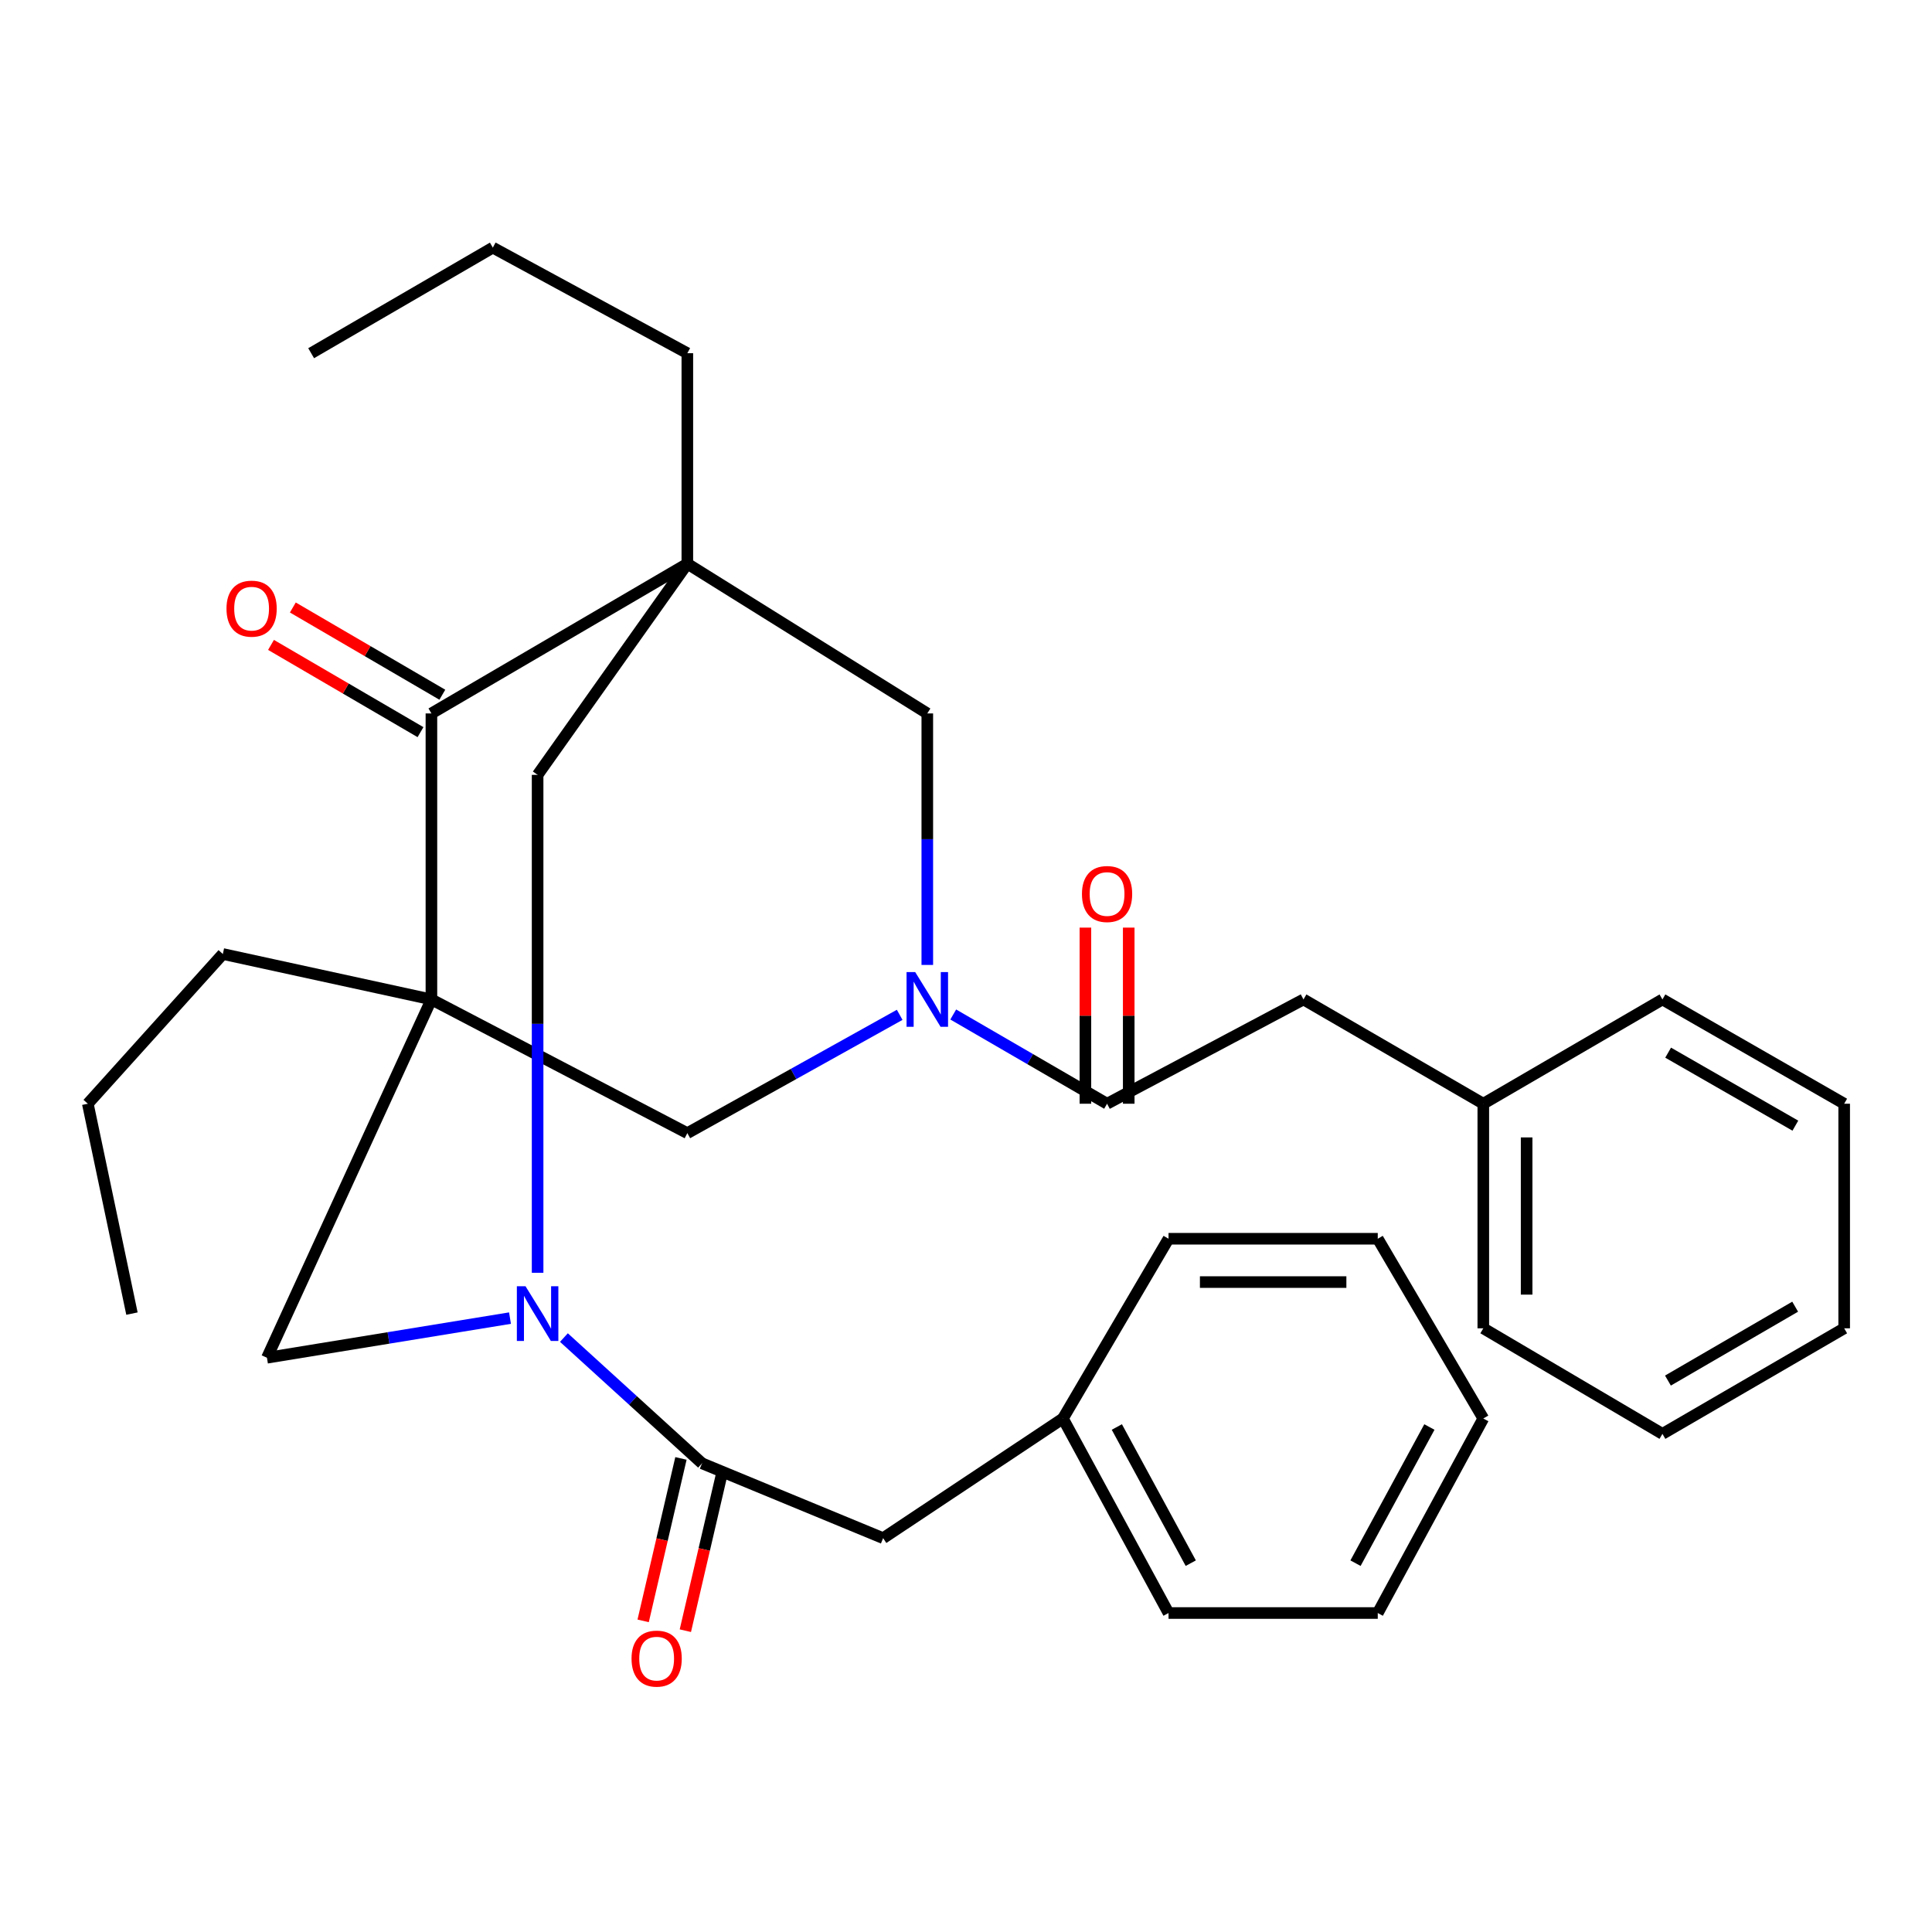 <?xml version='1.0' encoding='iso-8859-1'?>
<svg version='1.1' baseProfile='full'
              xmlns='http://www.w3.org/2000/svg'
                      xmlns:rdkit='http://www.rdkit.org/xml'
                      xmlns:xlink='http://www.w3.org/1999/xlink'
                  xml:space='preserve'
width='1000px' height='1000px' viewBox='0 0 1000 1000'>
<!-- END OF HEADER -->
<rect style='opacity:1.0;fill:#FFFFFF;stroke:none' width='1000' height='1000' x='0' y='0'> </rect>
<path class='bond-3' d='M 223.301,517.309 L 223.301,369.274' style='fill:none;fill-rule:evenodd;stroke:#000000;stroke-width:6px;stroke-linecap:butt;stroke-linejoin:miter;stroke-opacity:1' />
<path class='bond-7' d='M 223.301,517.309 L 138.177,702.768' style='fill:none;fill-rule:evenodd;stroke:#000000;stroke-width:6px;stroke-linecap:butt;stroke-linejoin:miter;stroke-opacity:1' />
<path class='bond-8' d='M 223.301,517.309 L 355.764,586.512' style='fill:none;fill-rule:evenodd;stroke:#000000;stroke-width:6px;stroke-linecap:butt;stroke-linejoin:miter;stroke-opacity:1' />
<path class='bond-16' d='M 223.301,517.309 L 115.342,493.789' style='fill:none;fill-rule:evenodd;stroke:#000000;stroke-width:6px;stroke-linecap:butt;stroke-linejoin:miter;stroke-opacity:1' />
<path class='bond-0' d='M 355.764,291.775 L 223.301,369.274' style='fill:none;fill-rule:evenodd;stroke:#000000;stroke-width:6px;stroke-linecap:butt;stroke-linejoin:miter;stroke-opacity:1' />
<path class='bond-15' d='M 355.764,291.775 L 355.764,182.819' style='fill:none;fill-rule:evenodd;stroke:#000000;stroke-width:6px;stroke-linecap:butt;stroke-linejoin:miter;stroke-opacity:1' />
<path class='bond-33' d='M 355.764,291.775 L 479.968,369.274' style='fill:none;fill-rule:evenodd;stroke:#000000;stroke-width:6px;stroke-linecap:butt;stroke-linejoin:miter;stroke-opacity:1' />
<path class='bond-34' d='M 355.764,291.775 L 278.265,401.066' style='fill:none;fill-rule:evenodd;stroke:#000000;stroke-width:6px;stroke-linecap:butt;stroke-linejoin:miter;stroke-opacity:1' />
<path class='bond-1' d='M 465.673,525.274 L 410.719,555.893' style='fill:none;fill-rule:evenodd;stroke:#0000FF;stroke-width:6px;stroke-linecap:butt;stroke-linejoin:miter;stroke-opacity:1' />
<path class='bond-1' d='M 410.719,555.893 L 355.764,586.512' style='fill:none;fill-rule:evenodd;stroke:#000000;stroke-width:6px;stroke-linecap:butt;stroke-linejoin:miter;stroke-opacity:1' />
<path class='bond-4' d='M 493.397,525.1 L 533.206,548.194' style='fill:none;fill-rule:evenodd;stroke:#0000FF;stroke-width:6px;stroke-linecap:butt;stroke-linejoin:miter;stroke-opacity:1' />
<path class='bond-4' d='M 533.206,548.194 L 573.015,571.289' style='fill:none;fill-rule:evenodd;stroke:#000000;stroke-width:6px;stroke-linecap:butt;stroke-linejoin:miter;stroke-opacity:1' />
<path class='bond-6' d='M 479.968,499.449 L 479.968,434.361' style='fill:none;fill-rule:evenodd;stroke:#0000FF;stroke-width:6px;stroke-linecap:butt;stroke-linejoin:miter;stroke-opacity:1' />
<path class='bond-6' d='M 479.968,434.361 L 479.968,369.274' style='fill:none;fill-rule:evenodd;stroke:#000000;stroke-width:6px;stroke-linecap:butt;stroke-linejoin:miter;stroke-opacity:1' />
<path class='bond-2' d='M 263.976,682.251 L 201.077,692.509' style='fill:none;fill-rule:evenodd;stroke:#0000FF;stroke-width:6px;stroke-linecap:butt;stroke-linejoin:miter;stroke-opacity:1' />
<path class='bond-2' d='M 201.077,692.509 L 138.177,702.768' style='fill:none;fill-rule:evenodd;stroke:#000000;stroke-width:6px;stroke-linecap:butt;stroke-linejoin:miter;stroke-opacity:1' />
<path class='bond-5' d='M 291.882,692.32 L 327.629,724.87' style='fill:none;fill-rule:evenodd;stroke:#0000FF;stroke-width:6px;stroke-linecap:butt;stroke-linejoin:miter;stroke-opacity:1' />
<path class='bond-5' d='M 327.629,724.87 L 363.376,757.42' style='fill:none;fill-rule:evenodd;stroke:#000000;stroke-width:6px;stroke-linecap:butt;stroke-linejoin:miter;stroke-opacity:1' />
<path class='bond-9' d='M 278.265,658.789 L 278.265,529.928' style='fill:none;fill-rule:evenodd;stroke:#0000FF;stroke-width:6px;stroke-linecap:butt;stroke-linejoin:miter;stroke-opacity:1' />
<path class='bond-9' d='M 278.265,529.928 L 278.265,401.066' style='fill:none;fill-rule:evenodd;stroke:#000000;stroke-width:6px;stroke-linecap:butt;stroke-linejoin:miter;stroke-opacity:1' />
<path class='bond-12' d='M 228.952,359.591 L 190.264,337.012' style='fill:none;fill-rule:evenodd;stroke:#000000;stroke-width:6px;stroke-linecap:butt;stroke-linejoin:miter;stroke-opacity:1' />
<path class='bond-12' d='M 190.264,337.012 L 151.575,314.434' style='fill:none;fill-rule:evenodd;stroke:#FF0000;stroke-width:6px;stroke-linecap:butt;stroke-linejoin:miter;stroke-opacity:1' />
<path class='bond-12' d='M 217.65,378.958 L 178.961,356.379' style='fill:none;fill-rule:evenodd;stroke:#000000;stroke-width:6px;stroke-linecap:butt;stroke-linejoin:miter;stroke-opacity:1' />
<path class='bond-12' d='M 178.961,356.379 L 140.272,333.801' style='fill:none;fill-rule:evenodd;stroke:#FF0000;stroke-width:6px;stroke-linecap:butt;stroke-linejoin:miter;stroke-opacity:1' />
<path class='bond-10' d='M 573.015,571.289 L 674.682,517.309' style='fill:none;fill-rule:evenodd;stroke:#000000;stroke-width:6px;stroke-linecap:butt;stroke-linejoin:miter;stroke-opacity:1' />
<path class='bond-13' d='M 584.227,571.289 L 584.227,525.711' style='fill:none;fill-rule:evenodd;stroke:#000000;stroke-width:6px;stroke-linecap:butt;stroke-linejoin:miter;stroke-opacity:1' />
<path class='bond-13' d='M 584.227,525.711 L 584.227,480.133' style='fill:none;fill-rule:evenodd;stroke:#FF0000;stroke-width:6px;stroke-linecap:butt;stroke-linejoin:miter;stroke-opacity:1' />
<path class='bond-13' d='M 561.803,571.289 L 561.803,525.711' style='fill:none;fill-rule:evenodd;stroke:#000000;stroke-width:6px;stroke-linecap:butt;stroke-linejoin:miter;stroke-opacity:1' />
<path class='bond-13' d='M 561.803,525.711 L 561.803,480.133' style='fill:none;fill-rule:evenodd;stroke:#FF0000;stroke-width:6px;stroke-linecap:butt;stroke-linejoin:miter;stroke-opacity:1' />
<path class='bond-11' d='M 363.376,757.42 L 457.108,796.151' style='fill:none;fill-rule:evenodd;stroke:#000000;stroke-width:6px;stroke-linecap:butt;stroke-linejoin:miter;stroke-opacity:1' />
<path class='bond-14' d='M 352.456,754.879 L 342.675,796.921' style='fill:none;fill-rule:evenodd;stroke:#000000;stroke-width:6px;stroke-linecap:butt;stroke-linejoin:miter;stroke-opacity:1' />
<path class='bond-14' d='M 342.675,796.921 L 332.895,838.962' style='fill:none;fill-rule:evenodd;stroke:#FF0000;stroke-width:6px;stroke-linecap:butt;stroke-linejoin:miter;stroke-opacity:1' />
<path class='bond-14' d='M 374.296,759.96 L 364.516,802.002' style='fill:none;fill-rule:evenodd;stroke:#000000;stroke-width:6px;stroke-linecap:butt;stroke-linejoin:miter;stroke-opacity:1' />
<path class='bond-14' d='M 364.516,802.002 L 354.736,844.043' style='fill:none;fill-rule:evenodd;stroke:#FF0000;stroke-width:6px;stroke-linecap:butt;stroke-linejoin:miter;stroke-opacity:1' />
<path class='bond-17' d='M 674.682,517.309 L 767.754,571.289' style='fill:none;fill-rule:evenodd;stroke:#000000;stroke-width:6px;stroke-linecap:butt;stroke-linejoin:miter;stroke-opacity:1' />
<path class='bond-18' d='M 457.108,796.151 L 550.167,734.211' style='fill:none;fill-rule:evenodd;stroke:#000000;stroke-width:6px;stroke-linecap:butt;stroke-linejoin:miter;stroke-opacity:1' />
<path class='bond-23' d='M 355.764,182.819 L 255.081,128.167' style='fill:none;fill-rule:evenodd;stroke:#000000;stroke-width:6px;stroke-linecap:butt;stroke-linejoin:miter;stroke-opacity:1' />
<path class='bond-24' d='M 115.342,493.789 L 45.455,571.289' style='fill:none;fill-rule:evenodd;stroke:#000000;stroke-width:6px;stroke-linecap:butt;stroke-linejoin:miter;stroke-opacity:1' />
<path class='bond-19' d='M 767.754,571.289 L 767.754,687.532' style='fill:none;fill-rule:evenodd;stroke:#000000;stroke-width:6px;stroke-linecap:butt;stroke-linejoin:miter;stroke-opacity:1' />
<path class='bond-19' d='M 790.178,588.725 L 790.178,670.095' style='fill:none;fill-rule:evenodd;stroke:#000000;stroke-width:6px;stroke-linecap:butt;stroke-linejoin:miter;stroke-opacity:1' />
<path class='bond-20' d='M 767.754,571.289 L 860.477,517.309' style='fill:none;fill-rule:evenodd;stroke:#000000;stroke-width:6px;stroke-linecap:butt;stroke-linejoin:miter;stroke-opacity:1' />
<path class='bond-21' d='M 550.167,734.211 L 604.832,834.895' style='fill:none;fill-rule:evenodd;stroke:#000000;stroke-width:6px;stroke-linecap:butt;stroke-linejoin:miter;stroke-opacity:1' />
<path class='bond-21' d='M 578.074,738.614 L 616.339,809.093' style='fill:none;fill-rule:evenodd;stroke:#000000;stroke-width:6px;stroke-linecap:butt;stroke-linejoin:miter;stroke-opacity:1' />
<path class='bond-22' d='M 550.167,734.211 L 604.832,641.177' style='fill:none;fill-rule:evenodd;stroke:#000000;stroke-width:6px;stroke-linecap:butt;stroke-linejoin:miter;stroke-opacity:1' />
<path class='bond-30' d='M 767.754,687.532 L 860.477,742.172' style='fill:none;fill-rule:evenodd;stroke:#000000;stroke-width:6px;stroke-linecap:butt;stroke-linejoin:miter;stroke-opacity:1' />
<path class='bond-27' d='M 860.477,517.309 L 954.545,571.289' style='fill:none;fill-rule:evenodd;stroke:#000000;stroke-width:6px;stroke-linecap:butt;stroke-linejoin:miter;stroke-opacity:1' />
<path class='bond-27' d='M 863.427,544.856 L 929.275,582.641' style='fill:none;fill-rule:evenodd;stroke:#000000;stroke-width:6px;stroke-linecap:butt;stroke-linejoin:miter;stroke-opacity:1' />
<path class='bond-28' d='M 604.832,834.895 L 713.127,834.895' style='fill:none;fill-rule:evenodd;stroke:#000000;stroke-width:6px;stroke-linecap:butt;stroke-linejoin:miter;stroke-opacity:1' />
<path class='bond-29' d='M 604.832,641.177 L 713.127,641.177' style='fill:none;fill-rule:evenodd;stroke:#000000;stroke-width:6px;stroke-linecap:butt;stroke-linejoin:miter;stroke-opacity:1' />
<path class='bond-29' d='M 621.076,663.601 L 696.883,663.601' style='fill:none;fill-rule:evenodd;stroke:#000000;stroke-width:6px;stroke-linecap:butt;stroke-linejoin:miter;stroke-opacity:1' />
<path class='bond-25' d='M 255.081,128.167 L 161.05,182.819' style='fill:none;fill-rule:evenodd;stroke:#000000;stroke-width:6px;stroke-linecap:butt;stroke-linejoin:miter;stroke-opacity:1' />
<path class='bond-26' d='M 45.455,571.289 L 68.302,679.92' style='fill:none;fill-rule:evenodd;stroke:#000000;stroke-width:6px;stroke-linecap:butt;stroke-linejoin:miter;stroke-opacity:1' />
<path class='bond-31' d='M 954.545,571.289 L 954.545,687.532' style='fill:none;fill-rule:evenodd;stroke:#000000;stroke-width:6px;stroke-linecap:butt;stroke-linejoin:miter;stroke-opacity:1' />
<path class='bond-36' d='M 713.127,834.895 L 767.754,734.211' style='fill:none;fill-rule:evenodd;stroke:#000000;stroke-width:6px;stroke-linecap:butt;stroke-linejoin:miter;stroke-opacity:1' />
<path class='bond-36' d='M 701.611,809.098 L 739.85,738.62' style='fill:none;fill-rule:evenodd;stroke:#000000;stroke-width:6px;stroke-linecap:butt;stroke-linejoin:miter;stroke-opacity:1' />
<path class='bond-32' d='M 713.127,641.177 L 767.754,734.211' style='fill:none;fill-rule:evenodd;stroke:#000000;stroke-width:6px;stroke-linecap:butt;stroke-linejoin:miter;stroke-opacity:1' />
<path class='bond-35' d='M 860.477,742.172 L 954.545,687.532' style='fill:none;fill-rule:evenodd;stroke:#000000;stroke-width:6px;stroke-linecap:butt;stroke-linejoin:miter;stroke-opacity:1' />
<path class='bond-35' d='M 863.325,714.585 L 929.172,676.338' style='fill:none;fill-rule:evenodd;stroke:#000000;stroke-width:6px;stroke-linecap:butt;stroke-linejoin:miter;stroke-opacity:1' />
<path  class='atom-2' d='M 473.708 503.149
L 482.988 518.149
Q 483.908 519.629, 485.388 522.309
Q 486.868 524.989, 486.948 525.149
L 486.948 503.149
L 490.708 503.149
L 490.708 531.469
L 486.828 531.469
L 476.868 515.069
Q 475.708 513.149, 474.468 510.949
Q 473.268 508.749, 472.908 508.069
L 472.908 531.469
L 469.228 531.469
L 469.228 503.149
L 473.708 503.149
' fill='#0000FF'/>
<path  class='atom-3' d='M 272.005 665.76
L 281.285 680.76
Q 282.205 682.24, 283.685 684.92
Q 285.165 687.6, 285.245 687.76
L 285.245 665.76
L 289.005 665.76
L 289.005 694.08
L 285.125 694.08
L 275.165 677.68
Q 274.005 675.76, 272.765 673.56
Q 271.565 671.36, 271.205 670.68
L 271.205 694.08
L 267.525 694.08
L 267.525 665.76
L 272.005 665.76
' fill='#0000FF'/>
<path  class='atom-13' d='M 117.229 315.038
Q 117.229 308.238, 120.589 304.438
Q 123.949 300.638, 130.229 300.638
Q 136.509 300.638, 139.869 304.438
Q 143.229 308.238, 143.229 315.038
Q 143.229 321.918, 139.829 325.838
Q 136.429 329.718, 130.229 329.718
Q 123.989 329.718, 120.589 325.838
Q 117.229 321.958, 117.229 315.038
M 130.229 326.518
Q 134.549 326.518, 136.869 323.638
Q 139.229 320.718, 139.229 315.038
Q 139.229 309.478, 136.869 306.678
Q 134.549 303.838, 130.229 303.838
Q 125.909 303.838, 123.549 306.638
Q 121.229 309.438, 121.229 315.038
Q 121.229 320.758, 123.549 323.638
Q 125.909 326.518, 130.229 326.518
' fill='#FF0000'/>
<path  class='atom-14' d='M 560.015 462.737
Q 560.015 455.937, 563.375 452.137
Q 566.735 448.337, 573.015 448.337
Q 579.295 448.337, 582.655 452.137
Q 586.015 455.937, 586.015 462.737
Q 586.015 469.617, 582.615 473.537
Q 579.215 477.417, 573.015 477.417
Q 566.775 477.417, 563.375 473.537
Q 560.015 469.657, 560.015 462.737
M 573.015 474.217
Q 577.335 474.217, 579.655 471.337
Q 582.015 468.417, 582.015 462.737
Q 582.015 457.177, 579.655 454.377
Q 577.335 451.537, 573.015 451.537
Q 568.695 451.537, 566.335 454.337
Q 564.015 457.137, 564.015 462.737
Q 564.015 468.457, 566.335 471.337
Q 568.695 474.217, 573.015 474.217
' fill='#FF0000'/>
<path  class='atom-15' d='M 326.881 858.495
Q 326.881 851.695, 330.241 847.895
Q 333.601 844.095, 339.881 844.095
Q 346.161 844.095, 349.521 847.895
Q 352.881 851.695, 352.881 858.495
Q 352.881 865.375, 349.481 869.295
Q 346.081 873.175, 339.881 873.175
Q 333.641 873.175, 330.241 869.295
Q 326.881 865.415, 326.881 858.495
M 339.881 869.975
Q 344.201 869.975, 346.521 867.095
Q 348.881 864.175, 348.881 858.495
Q 348.881 852.935, 346.521 850.135
Q 344.201 847.295, 339.881 847.295
Q 335.561 847.295, 333.201 850.095
Q 330.881 852.895, 330.881 858.495
Q 330.881 864.215, 333.201 867.095
Q 335.561 869.975, 339.881 869.975
' fill='#FF0000'/>
</svg>
